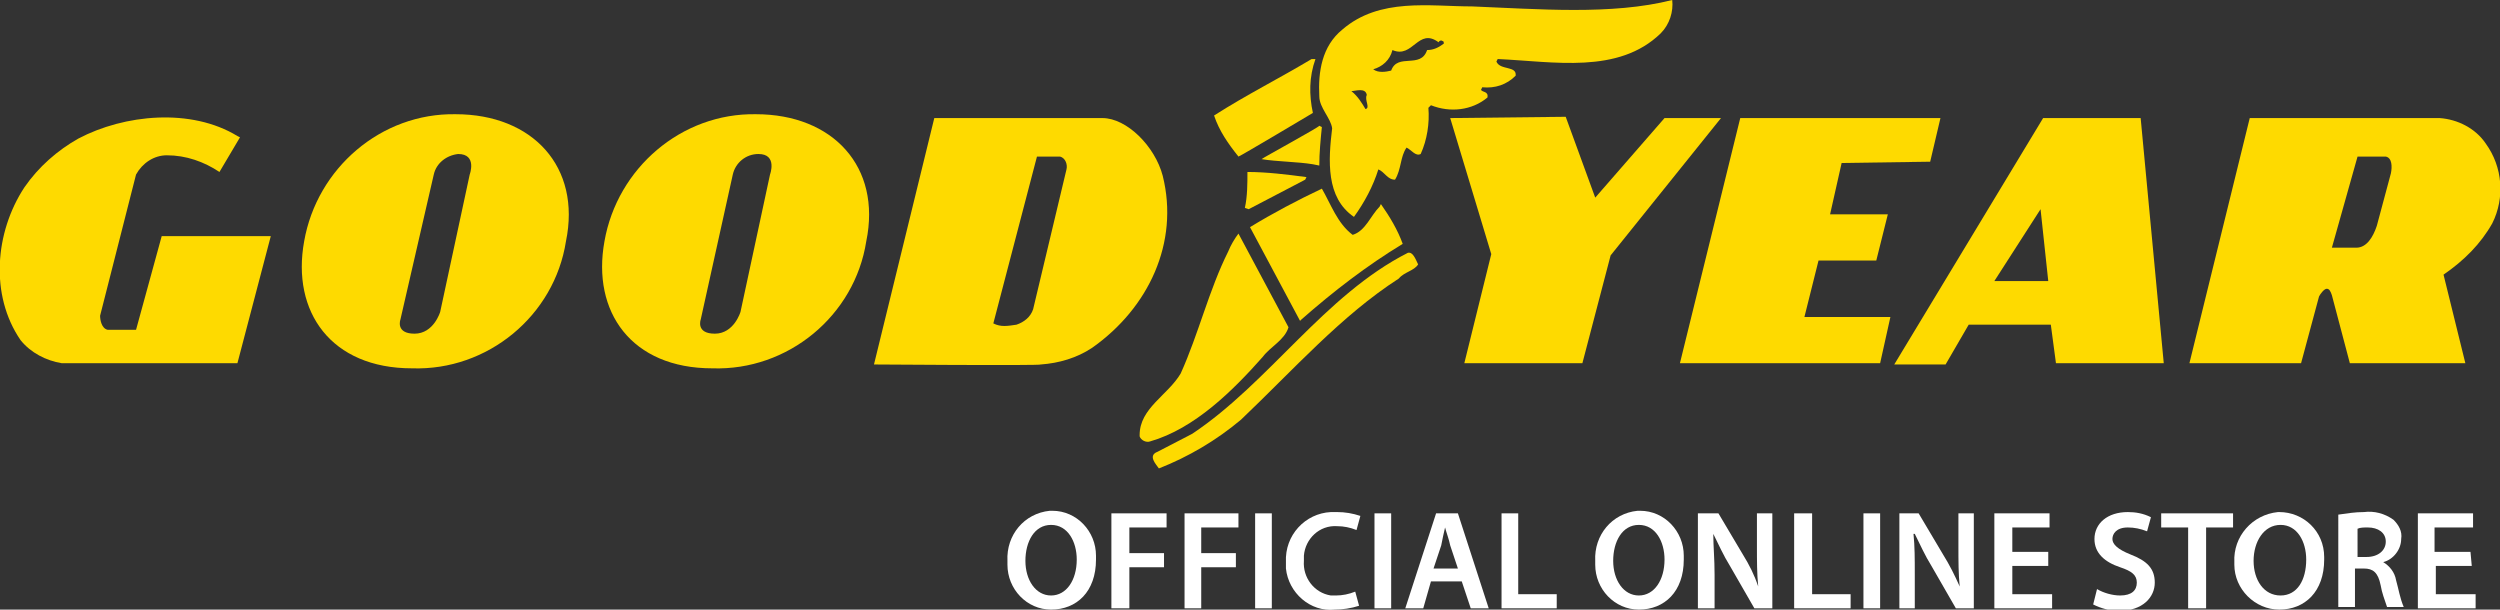 <?xml version="1.0" encoding="utf-8"?>
<!-- Generator: Adobe Illustrator 24.1.2, SVG Export Plug-In . SVG Version: 6.00 Build 0)  -->
<svg version="1.1" xmlns="http://www.w3.org/2000/svg" xmlns:xlink="http://www.w3.org/1999/xlink" x="0px" y="0px"
	 viewBox="0 0 194.8 47.5" style="enable-background:new 0 0 194.8 47.5;" xml:space="preserve">
<rect x="0" y="0" width="194.8" height="47.5" fill="#333333" stroke="none"/>
<style type="text/css">
	.st0{fill:#FEDA00;}
	.st1{fill:#FFFFFF;}
</style>
<g id="gy_onlinestore_rgb">
	<g id="gy_onlinestorelogo">
		<path class="st0" d="M6.1,10.8c3.6-1.9,8.8-2.4,12.4-0.2l0.2,0.1l-1.6,2.7c-1.2-0.8-2.6-1.3-4.1-1.3c-1,0-1.9,0.6-2.4,1.5
			c0,0-2.8,11-2.8,11c0,0.3,0.1,1,0.6,1.1h2.2l2-7.3h8.5l-2.6,9.9H4.8c-1.2-0.2-2.4-0.8-3.2-1.8c-2.4-3.5-2-8.4,0.3-11.9
			C3,13,4.5,11.7,6.1,10.8z"/>
		<path class="st0" d="M72.8,9.2h13.1c1.9,0,4.1,2.2,4.7,4.5c1.3,5.2-1.1,10.3-5.5,13.4c-1.2,0.8-2.6,1.2-4,1.3c0,0.1-13,0-13,0
			L72.8,9.2z M77.4,25.2c0.6,0.3,1.1,0.2,1.8,0.1c0.6-0.2,1.1-0.6,1.3-1.2l2.6-10.9c0.1-0.4-0.1-0.9-0.5-1h-0.2h-1.6
			C80.8,12.2,77.4,25.2,77.4,25.2z"/>
		<path class="st0" d="M92,29.1c1.4-3.1,2.2-6.5,3.7-9.5c0.2-0.5,0.5-1,0.8-1.4c0,0,3.9,7.3,3.9,7.3c-0.3,1-1.4,1.5-2,2.3
			c-2.3,2.6-5.3,5.6-8.8,6.6c-0.3,0.1-0.7-0.1-0.8-0.4c0,0,0,0,0,0c0,0,0-0.1,0-0.1C88.8,31.8,91,30.8,92,29.1z"/>
		<path class="st0" d="M92.9,33.8c6-4,10.3-10.8,16.8-14.1c0.4-0.1,0.6,0.5,0.8,0.9c-0.3,0.5-1.1,0.6-1.5,1.1
			c-4.5,2.9-8.2,7.1-12.3,11c-1.9,1.6-4.1,2.9-6.4,3.8c-0.2-0.3-0.9-1-0.1-1.3L92.9,33.8z"/>
		<path class="st0" d="M94.6,9c2.5-1.6,5.1-2.9,7.6-4.4h0.3C102,6,102,7.4,102.3,8.8c0,0-5.7,3.4-5.8,3.4C95.7,11.2,95,10.2,94.6,9z
			"/>
		<path class="st0" d="M97.2,13.4c1.5,0,3.1,0.2,4.6,0.4l-0.1,0.2l-4.4,2.3L97,16.2C97.2,15.3,97.2,14.3,97.2,13.4z"/>
		<path class="st0" d="M97.4,17.7c1.8-1.1,3.7-2.1,5.6-3c0.7,1.2,1.2,2.7,2.4,3.6c1-0.3,1.4-1.5,2.1-2.2l0.1-0.2
			c0.7,1,1.3,2,1.7,3.1c-2.8,1.7-5.4,3.7-7.9,5.9l-0.1,0.1L97.4,17.7z"/>
		<path class="st0" d="M102.8,9.8l0.2,0.1c-0.1,1-0.2,2-0.2,3l-0.5-0.1c-1.2-0.2-2.8-0.2-4-0.4C98.4,12.3,102.8,9.9,102.8,9.8z"/>
		<polygon class="st0" points="122,9.1 124.3,15.4 129.7,9.2 134.1,9.2 125.5,19.9 123.3,28.3 114.1,28.3 116.2,19.8 113,9.2 		"/>
		<polygon class="st0" points="135.6,9.2 151.2,9.2 150.4,12.6 143.5,12.7 142.6,16.7 147.1,16.7 146.2,20.3 141.7,20.3 140.6,24.7 
			147.3,24.7 146.5,28.3 130.9,28.3 		"/>
		<path class="st0" d="M159.2,9.2h7.6l1.8,19.1h-8.4l-0.4-3h-6.4l-1.8,3.1h-4L159.2,9.2z M155.4,21.9h4.2l-0.6-5.6L155.4,21.9z"/>
		<path class="st0" d="M175.3,9.2h14.8c1.4,0.1,2.8,0.8,3.6,2c1.3,1.8,1.5,4.2,0.5,6.2c-0.9,1.6-2.2,2.9-3.8,4l1.7,6.9h-9l-1.4-5.3
			c-0.1-0.3-0.2-0.5-0.4-0.5s-0.5,0.4-0.6,0.6l-1.4,5.2h-8.7L175.3,9.2z M181.7,19.3h1.9c0.8,0,1.3-0.8,1.6-1.7c0,0,1.1-4.1,1.1-4.1
			c0.1-0.5,0.1-1.2-0.4-1.3h-2.2L181.7,19.3z"/>
		<path class="st0" d="M44.1,18.8c-0.9,5.8-6.1,10.1-12,9.9c-6.3,0-9.4-4.4-8.4-9.9c1-5.7,6-10,11.8-9.9C41.5,8.9,45.3,13,44.1,18.8
			z M31.2,24.9c0,0-0.4,1.1,1.1,1.1c1.5,0,2-1.7,2-1.7l2.3-10.7c0,0,0.6-1.6-0.9-1.6c-0.9,0.1-1.7,0.7-1.9,1.6L31.2,24.9z"/>
		<path class="st0" d="M67.5,18.8c-0.9,5.8-6.1,10.1-12,9.9c-6.3,0-9.4-4.4-8.4-9.9c1-5.7,6-10,11.8-9.9C64.9,8.9,68.7,13,67.5,18.8
			z M54.6,24.9c0,0-0.4,1.1,1.1,1.1s2-1.7,2-1.7L60,13.6c0,0,0.6-1.6-0.9-1.6c-1,0-1.8,0.7-2,1.6L54.6,24.9z"/>
		<path class="st0" d="M104.6,2.3c2.9-2.5,6.8-1.8,10.1-1.8c5.1,0.2,10.9,0.7,15.6-0.5c0.1,0.9-0.2,1.9-0.9,2.6
			c-3.3,3.2-8.3,2.2-12.7,2l-0.1,0.2c0.3,0.7,1.6,0.3,1.5,1.1c-0.7,0.7-1.6,1-2.6,0.9L115.4,7c0.1,0.2,0.6,0.1,0.5,0.6
			c-1.2,1-2.9,1.2-4.4,0.6l-0.2,0.2c0.1,1.2-0.1,2.5-0.6,3.6c-0.4,0.2-0.7-0.3-1.1-0.5c-0.5,0.7-0.4,1.7-0.9,2.5
			c-0.6,0-0.8-0.6-1.3-0.8c-0.4,1.3-1.1,2.6-1.9,3.7c-2.2-1.5-2-4.4-1.7-6.9c-0.1-0.8-1-1.6-1-2.5C102.7,5.6,103,3.6,104.6,2.3z
			 M106.4,8.5c0.4-0.1-0.1-0.7,0.1-1.1c-0.1-0.6-0.9-0.3-1.2-0.3C105.8,7.5,106.1,8,106.4,8.5z M107,5.4c0.4,0.3,1,0.2,1.4,0.1
			c0.5-1.4,2.3-0.1,2.8-1.6c0.5,0,0.9-0.2,1.3-0.5c0-0.1,0-0.2-0.1-0.2c-0.1-0.1-0.3,0-0.3,0.1c-1.6-1.2-2,1.3-3.6,0.6
			C108.3,4.7,107.7,5.2,107,5.4z"/>
		<path class="st1" d="M85.4,43.6c0,2.5-1.5,3.9-3.5,3.9c-1.9,0-3.4-1.6-3.4-3.5c0-0.1,0-0.2,0-0.3c-0.1-2,1.3-3.7,3.3-3.9
			c0.1,0,0.1,0,0.2,0c1.9,0,3.4,1.6,3.4,3.5C85.4,43.4,85.4,43.5,85.4,43.6z M79.9,43.7c0,1.5,0.8,2.7,2,2.7s2-1.2,2-2.8
			c0-1.4-0.7-2.7-2-2.7S79.9,42.2,79.9,43.7z"/>
		<path class="st1" d="M86.6,40h4.3v1.1H88v2h2.7v1.1H88v3.2h-1.4V40z"/>
		<path class="st1" d="M92.2,40h4.3v1.1h-2.9v2h2.7v1.1h-2.7v3.2h-1.3V40z"/>
		<path class="st1" d="M99.1,40v7.4h-1.3V40H99.1z"/>
		<path class="st1" d="M105.9,47.2c-0.6,0.2-1.3,0.3-1.9,0.3c-1.9,0.2-3.6-1.3-3.8-3.2c0,0,0,0,0,0c0-0.2,0-0.4,0-0.5
			c-0.1-2.1,1.5-3.8,3.5-3.9h0.5c0.6,0,1.2,0.1,1.8,0.3l-0.3,1.1c-0.5-0.2-1-0.3-1.5-0.3c-1.4-0.1-2.5,1-2.6,2.3c0,0.1,0,0.3,0,0.4
			c-0.1,1.3,0.8,2.5,2.1,2.7c0.1,0,0.3,0,0.4,0c0.5,0,1-0.1,1.5-0.3L105.9,47.2z"/>
		<path class="st1" d="M108.4,40v7.4h-1.3V40H108.4z"/>
		<path class="st1" d="M111.5,45.3l-0.6,2.1h-1.4l2.4-7.4h1.7l2.4,7.4h-1.4l-0.7-2.1L111.5,45.3z M113.6,44.3l-0.6-1.8
			c-0.1-0.5-0.3-1-0.4-1.4l0,0c-0.1,0.4-0.2,0.9-0.3,1.4l-0.6,1.8H113.6z"/>
		<path class="st1" d="M117,40h1.3v6.3h3v1.1H117L117,40z"/>
		<path class="st1" d="M131.2,43.6c0,2.5-1.5,3.9-3.5,3.9c-1.9,0-3.4-1.6-3.4-3.5c0-0.1,0-0.2,0-0.3c-0.1-2,1.3-3.7,3.3-3.9
			c0.1,0,0.1,0,0.2,0c1.9,0,3.4,1.6,3.4,3.5C131.2,43.4,131.2,43.5,131.2,43.6z M125.7,43.7c0,1.5,0.8,2.7,2,2.7c1.2,0,2-1.2,2-2.8
			c0-1.4-0.7-2.7-2-2.7S125.7,42.2,125.7,43.7z"/>
		<path class="st1" d="M132.3,47.4V40h1.6l1.9,3.2c0.5,0.8,0.9,1.6,1.2,2.5l0,0c-0.1-1-0.1-2-0.1-3.1V40h1.2v7.4h-1.4l-1.9-3.3
			c-0.5-0.8-0.9-1.7-1.3-2.5l0,0c0,1,0.1,1.9,0.1,3.2v2.6L132.3,47.4z"/>
		<path class="st1" d="M139.8,40h1.4v6.3h3v1.1h-4.4L139.8,40z"/>
		<path class="st1" d="M146.5,40v7.4h-1.3V40H146.5z"/>
		<path class="st1" d="M148,47.4V40h1.5l1.9,3.2c0.5,0.8,0.9,1.6,1.3,2.5l0,0c-0.1-1-0.1-2-0.1-3.1V40h1.2v7.4h-1.4l-1.9-3.3
			c-0.5-0.8-0.9-1.7-1.3-2.5h-0.1c0.1,1,0.1,1.9,0.1,3.2v2.6L148,47.4z"/>
		<path class="st1" d="M159.6,44.1h-2.8v2.2h3.1v1.1h-4.5V40h4.3v1.1h-2.9V43h2.8L159.6,44.1z"/>
		<path class="st1" d="M163.4,45.9c0.5,0.3,1.2,0.5,1.8,0.5c0.9,0,1.3-0.4,1.3-1s-0.4-0.9-1.3-1.2c-1.2-0.4-2-1.1-2-2.2
			c0-1.2,1-2.1,2.6-2.1c0.6,0,1.2,0.1,1.8,0.4l-0.3,1.1c-0.5-0.2-1-0.3-1.5-0.3c-0.9,0-1.2,0.5-1.2,0.9s0.4,0.8,1.4,1.2
			c1.3,0.5,1.9,1.1,1.9,2.2s-0.9,2.2-2.8,2.2c-0.7,0-1.4-0.2-2-0.5L163.4,45.9z"/>
		<path class="st1" d="M170.5,41.1h-2.1V40h5.6v1.1h-2.1v6.3h-1.4L170.5,41.1z"/>
		<path class="st1" d="M181.1,43.6c0,2.5-1.5,3.9-3.5,3.9c-1.9,0-3.5-1.6-3.5-3.5c0-0.1,0-0.2,0-0.2c-0.1-2,1.4-3.7,3.4-3.9
			c0,0,0.1,0,0.1,0c1.9,0,3.5,1.5,3.5,3.5C181.1,43.4,181.1,43.5,181.1,43.6z M175.6,43.7c0,1.5,0.8,2.7,2.1,2.7s2-1.2,2-2.8
			c0-1.4-0.7-2.7-2-2.7S175.6,42.2,175.6,43.7L175.6,43.7z"/>
		<path class="st1" d="M182.2,40.1c0.7-0.1,1.3-0.2,2-0.2c0.8-0.1,1.6,0.1,2.3,0.6c0.4,0.4,0.7,0.9,0.6,1.5c0,0.8-0.6,1.6-1.4,1.8
			l0,0c0.5,0.3,0.9,0.8,1,1.4c0.2,0.7,0.3,1.4,0.6,2.1h-1.3c-0.2-0.6-0.4-1.1-0.5-1.7c-0.2-1-0.6-1.3-1.3-1.3h-0.7v3h-1.3
			L182.2,40.1z M183.6,43.4h0.8c0.9,0,1.5-0.5,1.5-1.2s-0.6-1.1-1.4-1.1c-0.3,0-0.6,0-0.8,0.1V43.4z"/>
		<path class="st1" d="M192.6,44.1h-2.8v2.2h3.1v1.1h-4.5V40h4.3v1.1h-3V43h2.8L192.6,44.1z"/>
	</g>
</g>
<g id="gy_x5F_onlinestore_x5F_rgb">
</g>
</svg>
